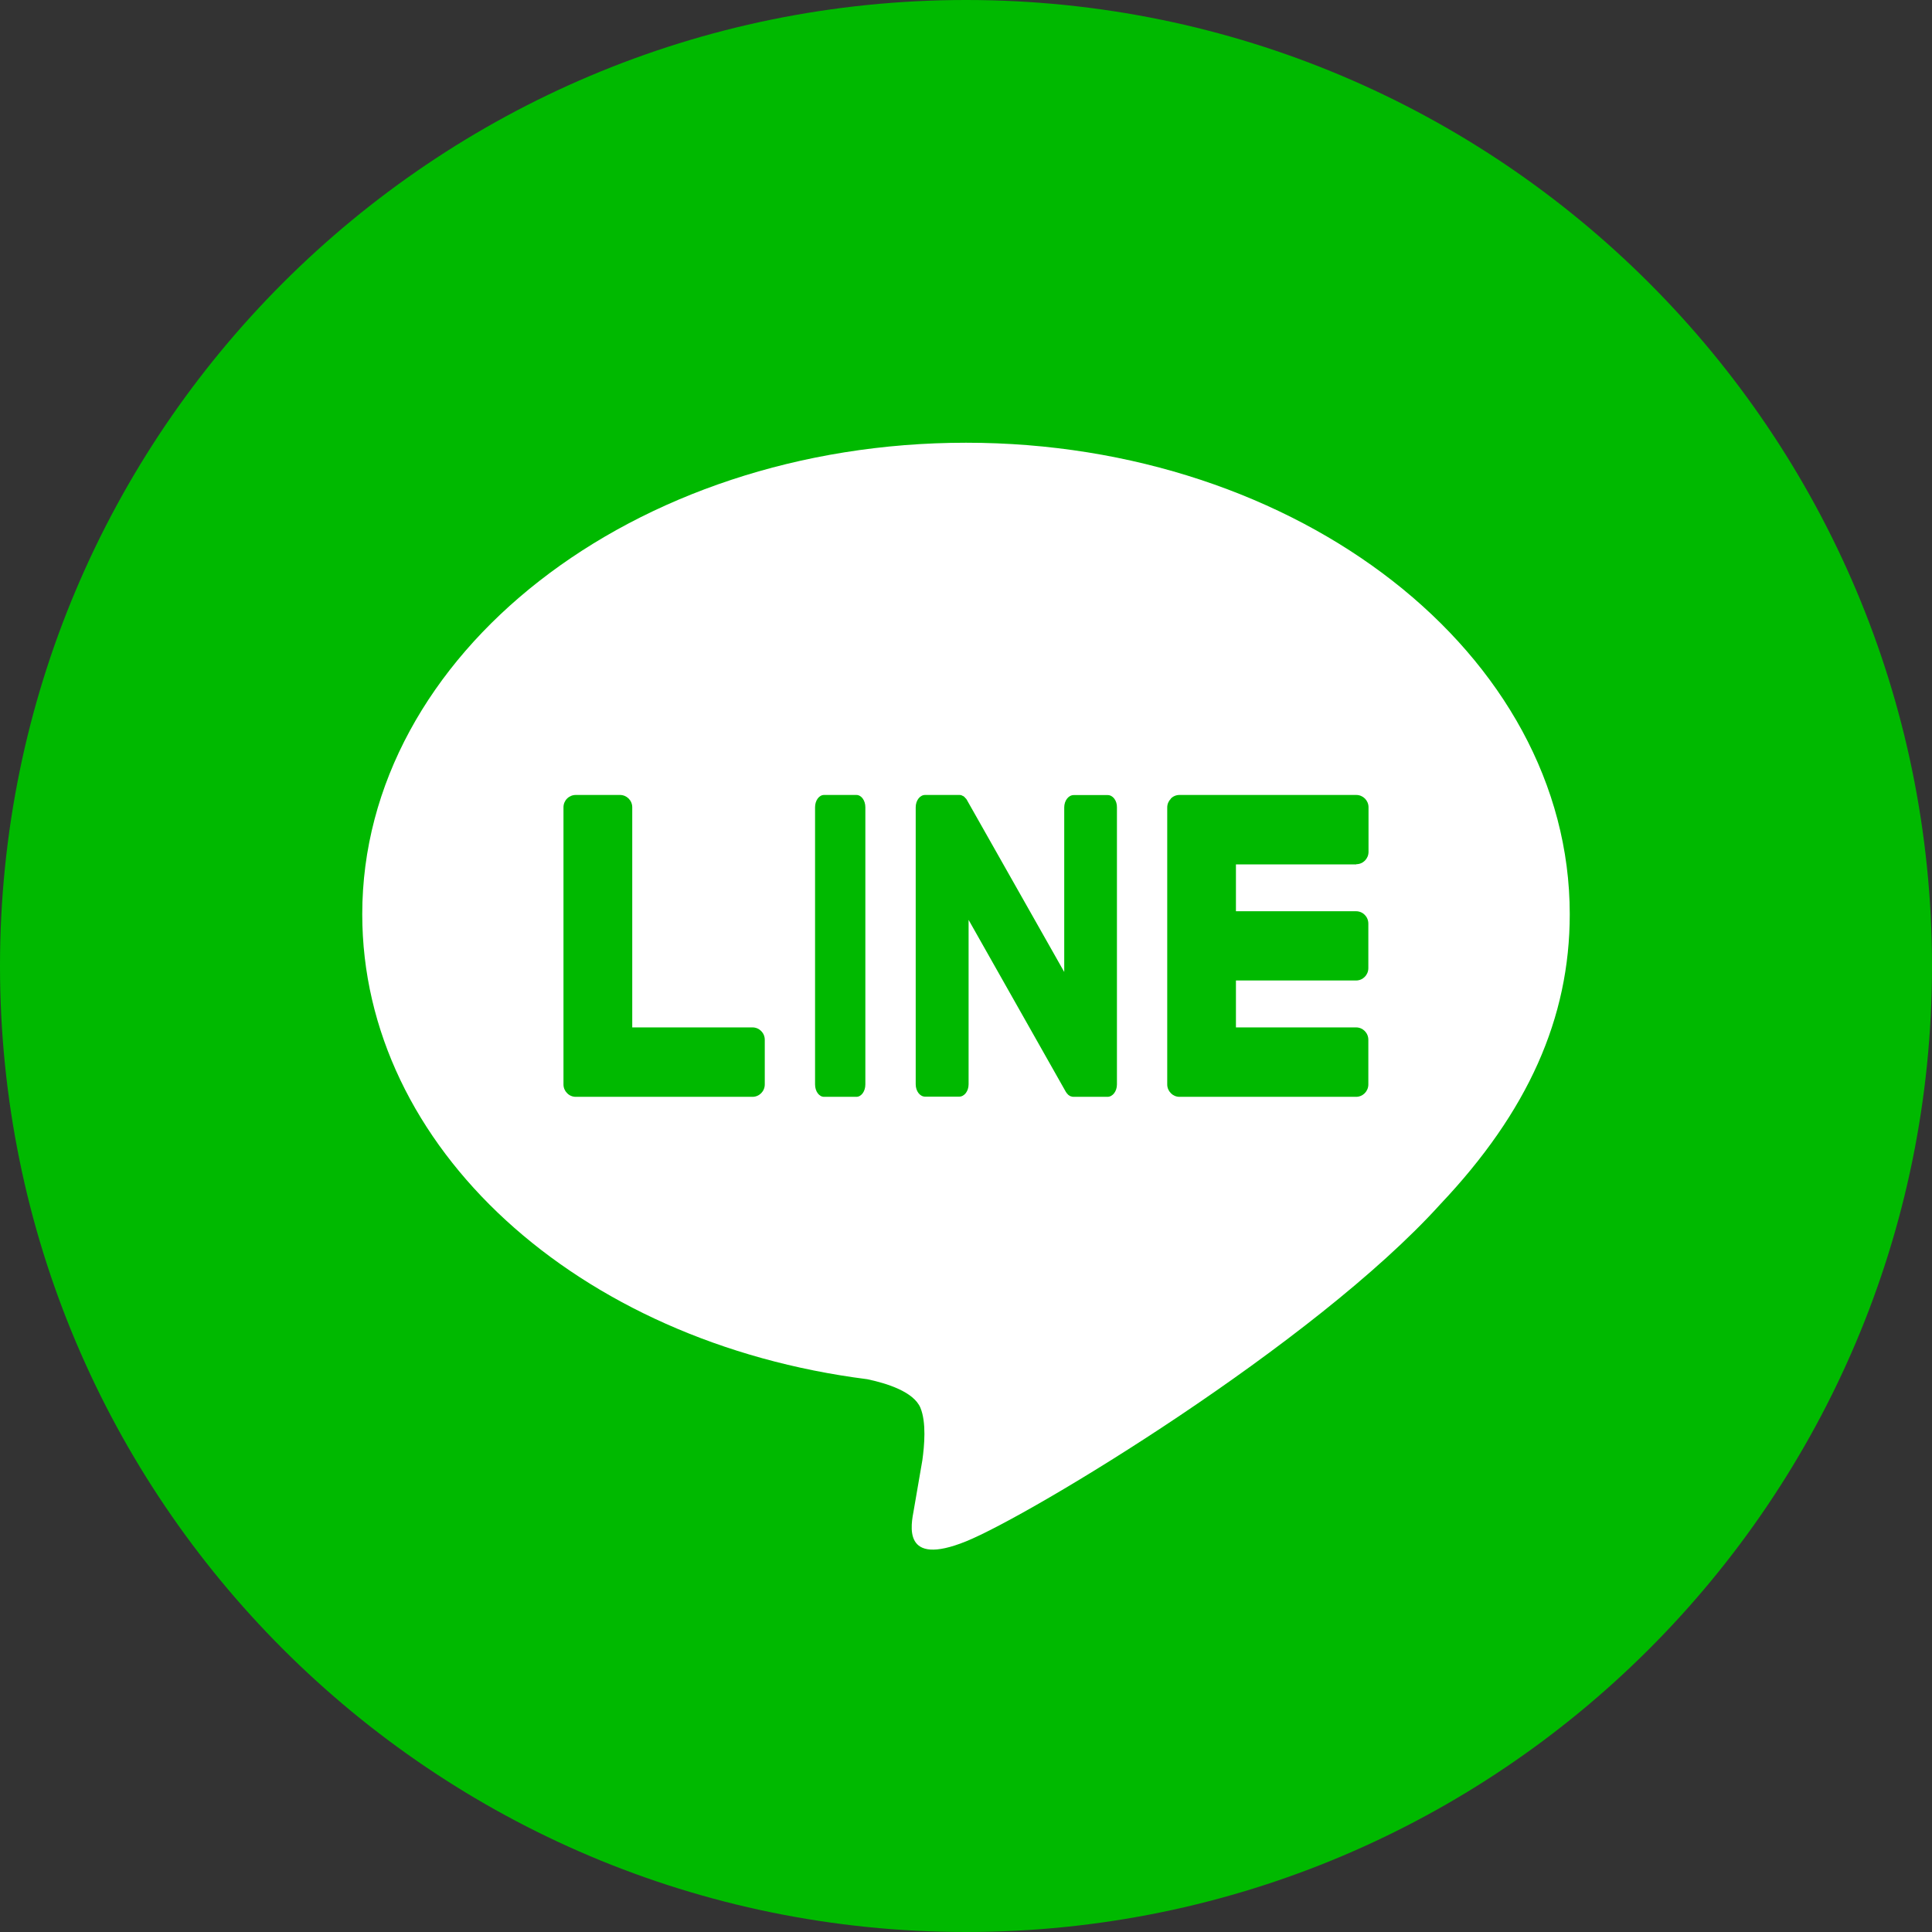 <svg width="32" height="32" viewBox="0 0 32 32" fill="none" xmlns="http://www.w3.org/2000/svg">
<rect x="0" y="0" width="32" height="32" fill="#333333" stroke="none"/>
<g clip-path="url(#clip0_333_5335)">
<path d="M16 32C24.837 32 32 24.837 32 16C32 7.163 24.837 0 16 0C7.163 0 0 7.163 0 16C0 24.837 7.163 32 16 32Z" fill="#00B900"/>
<path d="M26 15.142C26 10.837 21.514 7.333 16 7.333C10.486 7.333 6 10.837 6 15.142C6 19.002 9.557 22.234 14.364 22.844C14.688 22.912 15.133 23.051 15.245 23.317C15.345 23.56 15.311 23.941 15.277 24.187C15.277 24.187 15.16 24.865 15.135 25.011C15.091 25.253 14.933 25.962 16 25.53C17.067 25.099 21.759 22.267 23.858 19.944C25.304 18.416 26 16.866 26 15.142Z" fill="white"/>
<path d="M14.184 13.167H13.649C13.566 13.167 13.5 13.258 13.5 13.371V17.962C13.5 18.075 13.566 18.167 13.649 18.167H14.184C14.267 18.167 14.333 18.075 14.333 17.962V13.371C14.333 13.258 14.267 13.167 14.184 13.167Z" fill="#00B900"/>
<path d="M18.347 13.169H17.784C17.697 13.169 17.627 13.261 17.627 13.374V16.099L16.021 13.261C16.017 13.253 16.014 13.246 16.008 13.239C16.008 13.239 16.008 13.239 16.006 13.236C16.003 13.232 16.001 13.227 15.997 13.225C15.995 13.225 15.995 13.222 15.993 13.222C15.992 13.22 15.988 13.215 15.984 13.212C15.982 13.21 15.982 13.21 15.981 13.208C15.979 13.205 15.975 13.203 15.973 13.2C15.971 13.198 15.97 13.198 15.968 13.195C15.964 13.193 15.962 13.191 15.959 13.188C15.957 13.188 15.955 13.186 15.953 13.186C15.949 13.184 15.947 13.184 15.944 13.181C15.942 13.181 15.94 13.179 15.938 13.179C15.934 13.176 15.933 13.176 15.929 13.174C15.927 13.174 15.925 13.174 15.924 13.171C15.92 13.171 15.918 13.169 15.914 13.169C15.912 13.169 15.911 13.169 15.907 13.169C15.905 13.169 15.901 13.169 15.9 13.167C15.898 13.167 15.894 13.167 15.892 13.167C15.89 13.167 15.889 13.167 15.887 13.167H15.323C15.237 13.167 15.167 13.258 15.167 13.371V17.959C15.167 18.073 15.237 18.164 15.323 18.164H15.887C15.973 18.164 16.043 18.073 16.043 17.959V15.236L17.651 18.08C17.662 18.099 17.675 18.116 17.691 18.131C17.691 18.131 17.693 18.131 17.693 18.133C17.697 18.135 17.699 18.138 17.702 18.14C17.704 18.14 17.706 18.142 17.706 18.142C17.708 18.145 17.712 18.145 17.713 18.147C17.715 18.15 17.719 18.15 17.721 18.152C17.723 18.152 17.724 18.155 17.726 18.155C17.73 18.157 17.734 18.157 17.737 18.159H17.739C17.752 18.164 17.765 18.167 17.78 18.167H18.343C18.43 18.167 18.5 18.075 18.5 17.962V13.374C18.503 13.261 18.433 13.169 18.347 13.169Z" fill="#00B900"/>
<path d="M12.463 17.017H10.472V13.371C10.472 13.258 10.381 13.167 10.268 13.167H9.537C9.424 13.167 9.333 13.258 9.333 13.371V17.962C9.333 18.017 9.355 18.068 9.391 18.104L9.393 18.106L9.396 18.109C9.431 18.145 9.482 18.167 9.537 18.167H12.463C12.576 18.167 12.667 18.075 12.667 17.962V17.222C12.667 17.108 12.576 17.017 12.463 17.017Z" fill="#00B900"/>
<path d="M22.464 14.314C22.576 14.314 22.667 14.223 22.667 14.109V13.371C22.667 13.258 22.576 13.167 22.464 13.167H19.537C19.482 13.167 19.431 13.188 19.395 13.225L19.393 13.227C19.393 13.229 19.391 13.229 19.391 13.232C19.355 13.268 19.333 13.319 19.333 13.374V17.962C19.333 18.017 19.355 18.068 19.391 18.104L19.393 18.106L19.395 18.109C19.431 18.145 19.482 18.167 19.537 18.167H22.461C22.573 18.167 22.664 18.075 22.664 17.962V17.222C22.664 17.108 22.573 17.017 22.461 17.017H20.471V16.24H22.461C22.573 16.24 22.664 16.149 22.664 16.035V15.298C22.664 15.184 22.573 15.093 22.461 15.093H20.471V14.317H22.464V14.314Z" fill="#00B900"/>
</g>
<defs>
<clipPath id="clip0_333_5335">
<rect width="32" height="32" fill="white"/>
</clipPath>
</defs>
</svg>
